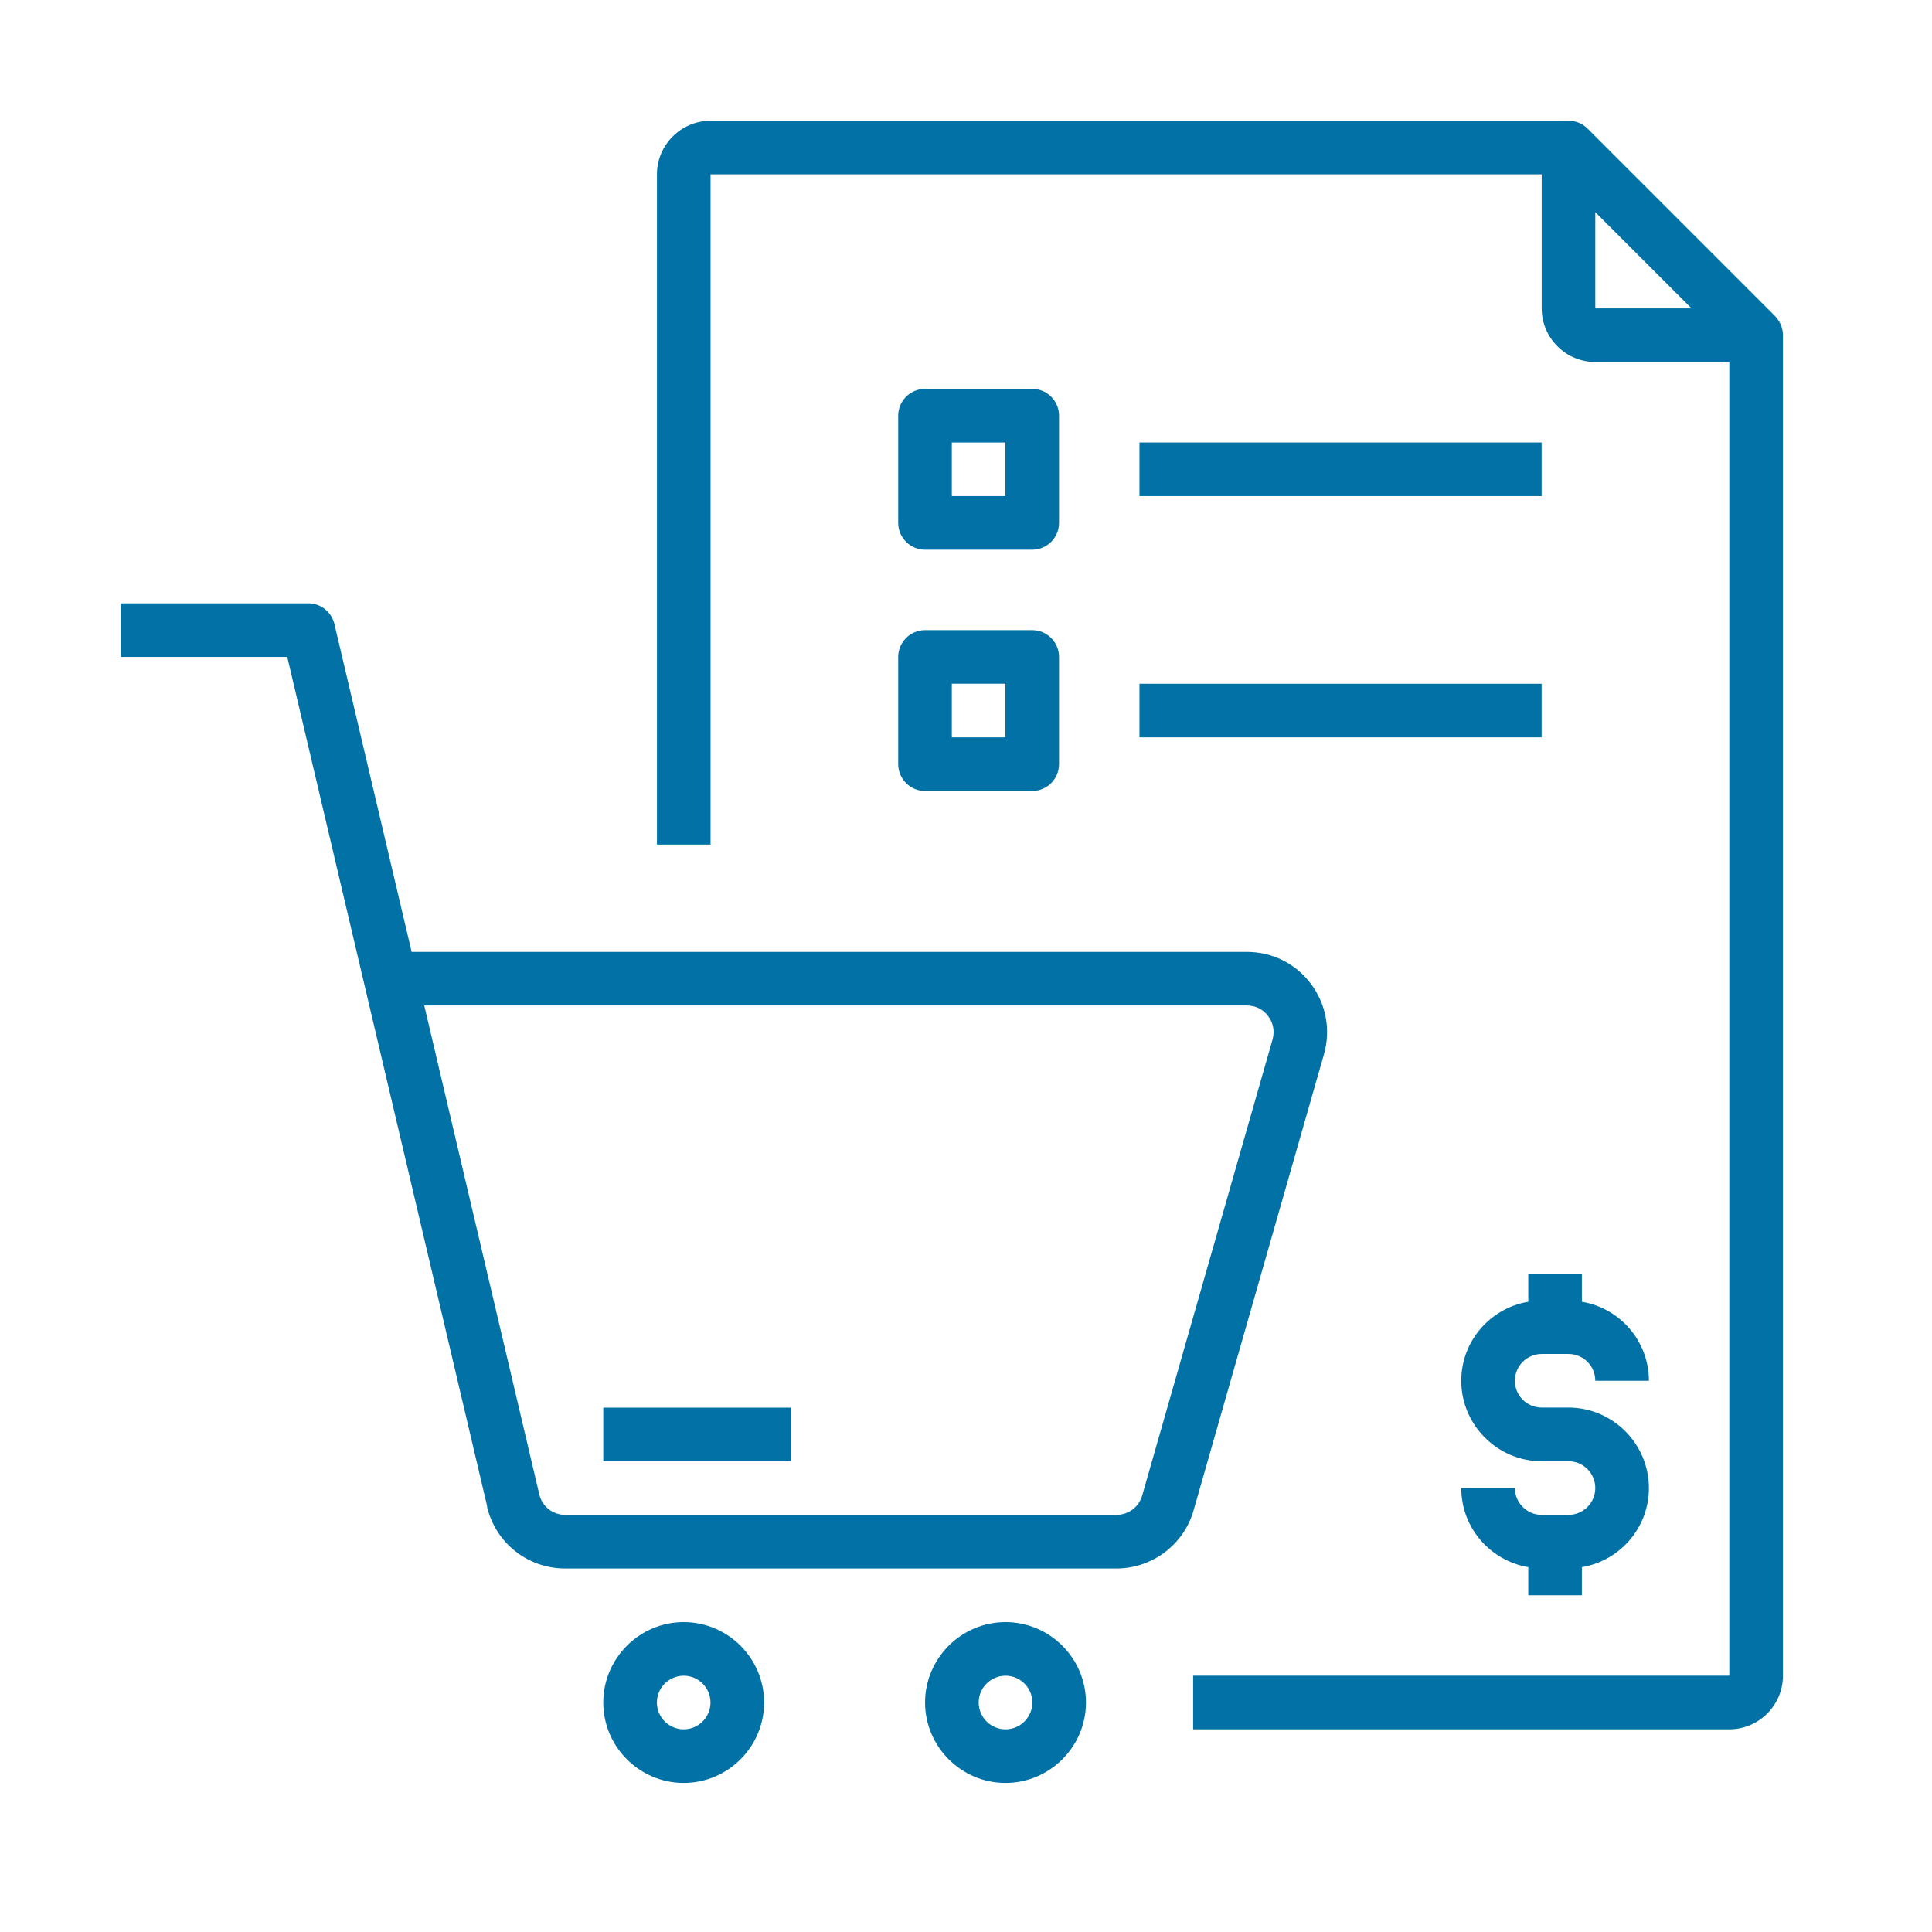 <svg width="32" height="32" viewBox="0 0 32 32" fill="none" xmlns="http://www.w3.org/2000/svg">
<path d="M15.322 28.199C15.322 28.932 15.922 29.531 16.654 29.531C17.387 29.531 17.987 28.932 17.987 28.199C17.987 27.466 17.387 26.867 16.654 26.867C15.922 26.867 15.322 27.466 15.322 28.199ZM17.099 28.199C17.099 28.443 16.899 28.643 16.654 28.643C16.41 28.643 16.21 28.443 16.21 28.199C16.21 27.955 16.41 27.755 16.654 27.755C16.899 27.755 17.099 27.955 17.099 28.199Z" fill="#0271A6"/>
<path d="M9.992 28.199C9.992 28.932 10.592 29.531 11.324 29.531C12.057 29.531 12.656 28.932 12.656 28.199C12.656 27.466 12.057 26.867 11.324 26.867C10.592 26.867 9.992 27.466 9.992 28.199ZM11.768 28.199C11.768 28.443 11.569 28.643 11.324 28.643C11.08 28.643 10.88 28.443 10.88 28.199C10.88 27.955 11.08 27.755 11.324 27.755C11.569 27.755 11.768 27.955 11.768 28.199Z" fill="#0271A6"/>
<path d="M8.066 24.953C8.208 25.557 8.741 25.979 9.362 25.979H18.492C19.083 25.979 19.611 25.584 19.771 25.011L21.929 17.462C22.044 17.058 21.965 16.631 21.712 16.294C21.458 15.957 21.072 15.766 20.646 15.766H6.818L5.539 10.335C5.49 10.135 5.313 9.993 5.108 9.993H2V10.881H4.758L8.07 24.953H8.066ZM20.65 16.654C20.792 16.654 20.921 16.716 21.005 16.831C21.09 16.942 21.116 17.084 21.076 17.222L18.918 24.771C18.865 24.962 18.688 25.091 18.492 25.091H9.362C9.154 25.091 8.976 24.949 8.932 24.749L7.027 16.654H20.65Z" fill="#0271A6"/>
<path d="M9.992 23.315H13.101V24.203H9.992V23.315Z" fill="#0271A6"/>
<path d="M26.294 2.129C26.209 2.044 26.099 2 25.979 2H11.769C11.28 2 10.881 2.4 10.881 2.888V13.989H11.769V2.888H25.535V5.108C25.535 5.597 25.934 5.996 26.423 5.996H28.643V27.755H19.762V28.643H28.643C29.131 28.643 29.531 28.244 29.531 27.755V5.552C29.531 5.433 29.482 5.322 29.402 5.237L26.294 2.129ZM26.423 5.108V3.514L28.017 5.108H26.423Z" fill="#0271A6"/>
<path d="M15.321 9.105H17.097C17.341 9.105 17.541 8.905 17.541 8.661V6.885C17.541 6.64 17.341 6.441 17.097 6.441H15.321C15.077 6.441 14.877 6.64 14.877 6.885V8.661C14.877 8.905 15.077 9.105 15.321 9.105ZM15.765 7.329H16.653V8.217H15.765V7.329Z" fill="#0271A6"/>
<path d="M18.873 7.329H25.534V8.217H18.873V7.329Z" fill="#0271A6"/>
<path d="M14.877 12.657C14.877 12.902 15.077 13.101 15.321 13.101H17.097C17.341 13.101 17.541 12.902 17.541 12.657V10.881C17.541 10.637 17.341 10.437 17.097 10.437H15.321C15.077 10.437 14.877 10.637 14.877 10.881V12.657ZM15.765 11.325H16.653V12.213H15.765V11.325Z" fill="#0271A6"/>
<path d="M18.873 11.325H25.534V12.213H18.873V11.325Z" fill="#0271A6"/>
<path d="M25.313 21.094V21.561C24.683 21.667 24.203 22.213 24.203 22.87C24.203 23.603 24.803 24.203 25.535 24.203H25.979C26.224 24.203 26.423 24.402 26.423 24.647C26.423 24.891 26.224 25.091 25.979 25.091H25.535C25.291 25.091 25.091 24.891 25.091 24.647H24.203C24.203 25.304 24.683 25.85 25.313 25.957V26.423H26.201V25.957C26.832 25.85 27.311 25.304 27.311 24.647C27.311 23.914 26.712 23.314 25.979 23.314H25.535C25.291 23.314 25.091 23.115 25.091 22.87C25.091 22.626 25.291 22.426 25.535 22.426H25.979C26.224 22.426 26.423 22.626 26.423 22.87H27.311C27.311 22.213 26.832 21.667 26.201 21.561V21.094H25.313Z" fill="#0271A6"/>
</svg>
